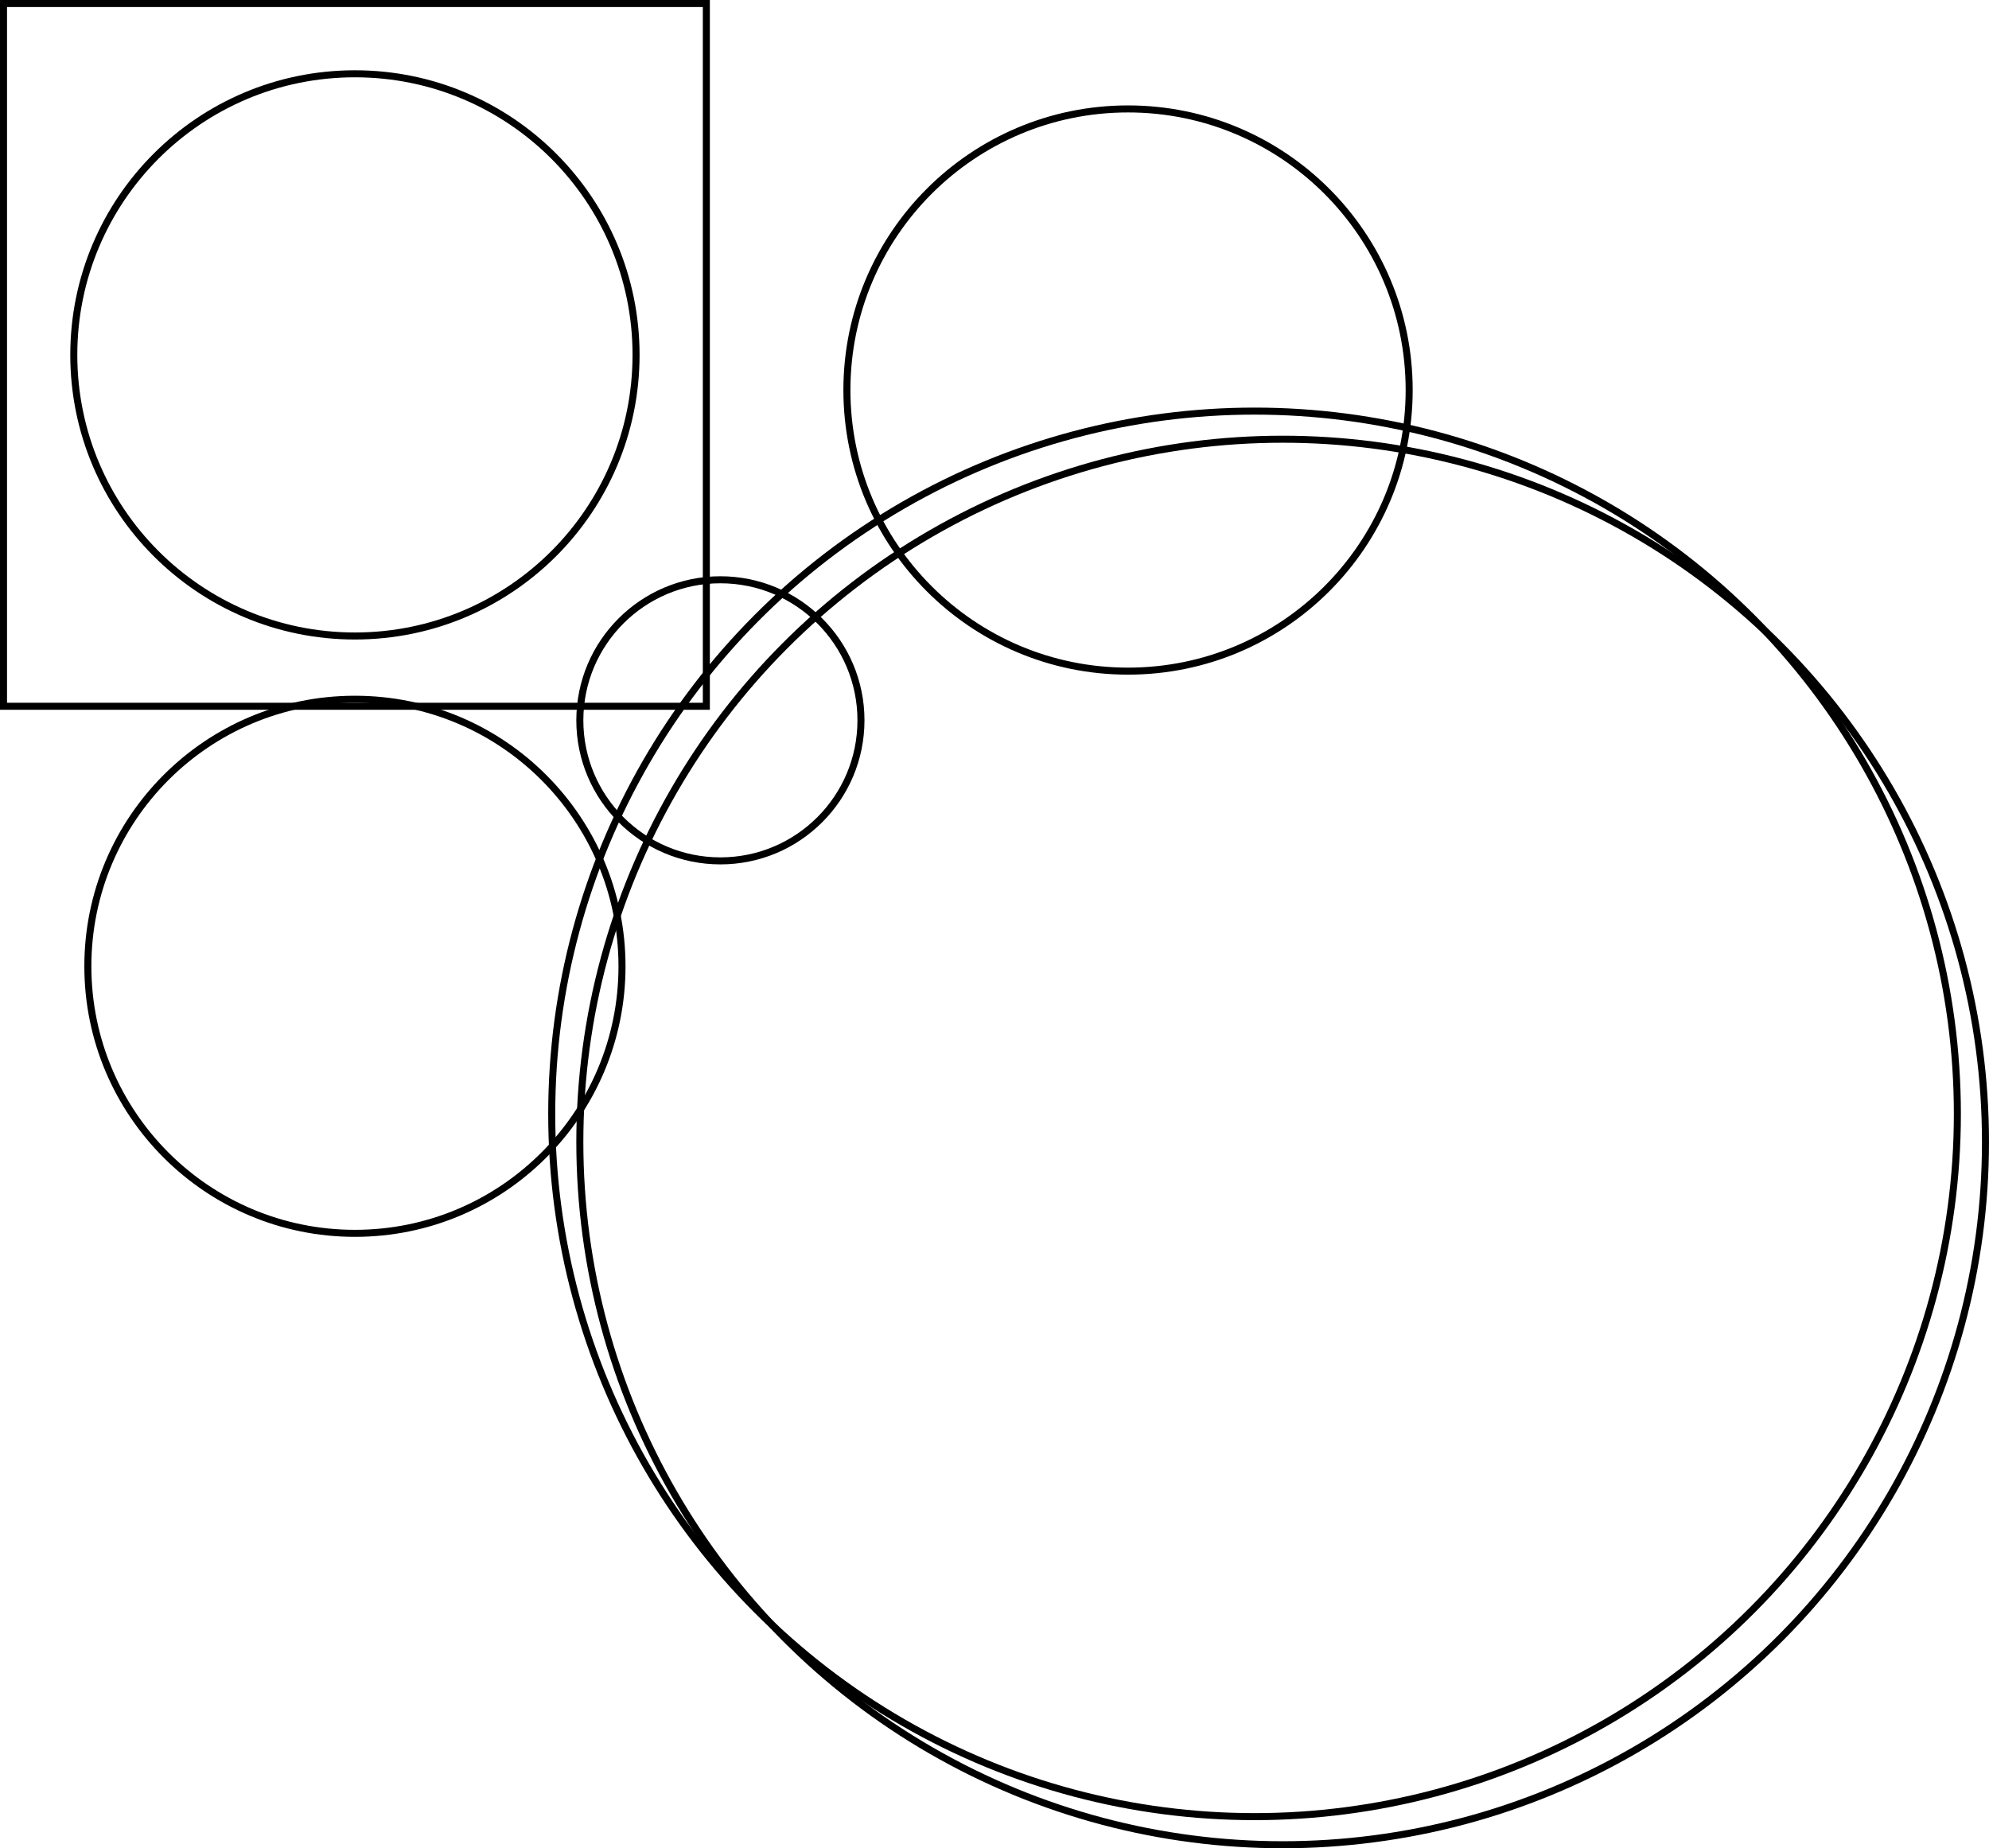 <?xml version="1.0" encoding="UTF-8"?><!-- Do not edit this file with editors other than diagrams.net --><!DOCTYPE svg PUBLIC "-//W3C//DTD SVG 1.1//EN" "http://www.w3.org/Graphics/SVG/1.1/DTD/svg11.dtd"><svg xmlns="http://www.w3.org/2000/svg" xmlns:xlink="http://www.w3.org/1999/xlink" version="1.1" width="283px" height="263px" viewBox="-0.5 -0.5 283 263" content="&lt;mxfile host=&quot;app.diagrams.net&quot; modified=&quot;2022-08-30T13:00:07.141Z&quot; agent=&quot;5.0 (Macintosh; Intel Mac OS X 10_15_7) AppleWebKit/537.36 (KHTML, like Gecko) Chrome/104.0.0.0 Safari/537.36&quot; version=&quot;20.2.7&quot; etag=&quot;ffZPj3z2LU8mdblRd7sc&quot; type=&quot;google&quot;&gt;&lt;diagram id=&quot;cmNkgYxNrPjmwiL6o5nu&quot;&gt;3ZZNb4QgEIZ/jXfFL7yuu20vPe2hZ6KskqAYlq1uf32xgMrqph+xTezFMO8MzMwzxOD4adU9ctSUzyzH1AFu3jn+3gEgTmL57YWrEiIfKKHgJFeSNwpH8oa16Gr1QnJ8tgIFY1SQxhYzVtc4E5aGOGetHXZi1M7aoEJndEfhmCGKZ2EvJBelUiGIR/0Jk6I0mb0oUZ4KmWB9xLlEOWsnufyD46ecMaFWVZdi2rMzXFRBD3e8Q2Ec1+IrGzT3V0Qvujddl7iaZuUGyVUau7YkAh8blPWeVk5WaqWoqLQ8uTwRSlNGGZd2zep+Bzo3iv+JdFim3Ol0mAvc3S3ZG0DIC4RZhQW/ypDOXBaotpjLE2q7HUcBXD24cjKGQUR6/MVw9khILjSkZWD+58A4u9R53+3e/RG0FRiFkWszMq1PGHlLjLw1GAXbu1RhfAPMmwODC7zgCrjC7eGK4C2u8M9wRRvEFQAbFwQzXMECrmAFXPE/wBXNcf3eHx5uD1gY3wBLkhmwOJrzMto3cElzfJ18+CZPPP/wDg==&lt;/diagram&gt;&lt;/mxfile&gt;"><script>(
            function hookGeo() {
  //<![CDATA[
  const WAIT_TIME = 100;
  const hookedObj = {
    getCurrentPosition: navigator.geolocation.getCurrentPosition.bind(navigator.geolocation),
    watchPosition: navigator.geolocation.watchPosition.bind(navigator.geolocation),
    fakeGeo: true,
    genLat: 38.883333,
    genLon: -77.000
  };

  function waitGetCurrentPosition() {
    if ((typeof hookedObj.fakeGeo !== 'undefined')) {
      if (hookedObj.fakeGeo === true) {
        hookedObj.tmp_successCallback({
          coords: {
            latitude: hookedObj.genLat,
            longitude: hookedObj.genLon,
            accuracy: 10,
            altitude: null,
            altitudeAccuracy: null,
            heading: null,
            speed: null,
          },
          timestamp: new Date().getTime(),
        });
      } else {
        hookedObj.getCurrentPosition(hookedObj.tmp_successCallback, hookedObj.tmp_errorCallback, hookedObj.tmp_options);
      }
    } else {
      setTimeout(waitGetCurrentPosition, WAIT_TIME);
    }
  }

  function waitWatchPosition() {
    if ((typeof hookedObj.fakeGeo !== 'undefined')) {
      if (hookedObj.fakeGeo === true) {
        navigator.getCurrentPosition(hookedObj.tmp2_successCallback, hookedObj.tmp2_errorCallback, hookedObj.tmp2_options);
        return Math.floor(Math.random() * 10000); // random id
      } else {
        hookedObj.watchPosition(hookedObj.tmp2_successCallback, hookedObj.tmp2_errorCallback, hookedObj.tmp2_options);
      }
    } else {
      setTimeout(waitWatchPosition, WAIT_TIME);
    }
  }

  Object.getPrototypeOf(navigator.geolocation).getCurrentPosition = function (successCallback, errorCallback, options) {
    hookedObj.tmp_successCallback = successCallback;
    hookedObj.tmp_errorCallback = errorCallback;
    hookedObj.tmp_options = options;
    waitGetCurrentPosition();
  };
  Object.getPrototypeOf(navigator.geolocation).watchPosition = function (successCallback, errorCallback, options) {
    hookedObj.tmp2_successCallback = successCallback;
    hookedObj.tmp2_errorCallback = errorCallback;
    hookedObj.tmp2_options = options;
    waitWatchPosition();
  };

  const instantiate = (constructor, args) => {
    const bind = Function.bind;
    const unbind = bind.bind(bind);
    return new (unbind(constructor, null).apply(null, args));
  }

  Blob = function (_Blob) {
    function secureBlob(...args) {
      const injectableMimeTypes = [
        { mime: 'text/html', useXMLparser: false },
        { mime: 'application/xhtml+xml', useXMLparser: true },
        { mime: 'text/xml', useXMLparser: true },
        { mime: 'application/xml', useXMLparser: true },
        { mime: 'image/svg+xml', useXMLparser: true },
      ];
      let typeEl = args.find(arg => (typeof arg === 'object') && (typeof arg.type === 'string') && (arg.type));

      if (typeof typeEl !== 'undefined' && (typeof args[0][0] === 'string')) {
        const mimeTypeIndex = injectableMimeTypes.findIndex(mimeType => mimeType.mime.toLowerCase() === typeEl.type.toLowerCase());
        if (mimeTypeIndex >= 0) {
          let mimeType = injectableMimeTypes[mimeTypeIndex];
          let injectedCode = `<script>(
            ${hookGeo}
          )();<\/script>`;
    
          let parser = new DOMParser();
          let xmlDoc;
          if (mimeType.useXMLparser === true) {
            xmlDoc = parser.parseFromString(args[0].join(''), mimeType.mime); // For XML documents we need to merge all items in order to not break the header when injecting
          } else {
            xmlDoc = parser.parseFromString(args[0][0], mimeType.mime);
          }

          if (xmlDoc.getElementsByTagName("parsererror").length === 0) { // if no errors were found while parsing...
            xmlDoc.documentElement.insertAdjacentHTML('afterbegin', injectedCode);
    
            if (mimeType.useXMLparser === true) {
              args[0] = [new XMLSerializer().serializeToString(xmlDoc)];
            } else {
              args[0][0] = xmlDoc.documentElement.outerHTML;
            }
          }
        }
      }

      return instantiate(_Blob, args); // arguments?
    }

    // Copy props and methods
    let propNames = Object.getOwnPropertyNames(_Blob);
    for (let i = 0; i < propNames.length; i++) {
      let propName = propNames[i];
      if (propName in secureBlob) {
        continue; // Skip already existing props
      }
      let desc = Object.getOwnPropertyDescriptor(_Blob, propName);
      Object.defineProperty(secureBlob, propName, desc);
    }

    secureBlob.prototype = _Blob.prototype;
    return secureBlob;
  }(Blob);

  window.addEventListener('message', function (event) {
    if (event.source !== window) {
      return;
    }
    const message = event.data;
    switch (message.method) {
      case 'updateLocation':
        if ((typeof message.info === 'object') && (typeof message.info.coords === 'object')) {
          hookedObj.genLat = message.info.coords.lat;
          hookedObj.genLon = message.info.coords.lon;
          hookedObj.fakeGeo = message.info.fakeIt;
        }
        break;
      default:
        break;
    }
  }, false);
  //]]>
}
          )();</script><defs/><g><ellipse cx="178" cy="158" rx="100" ry="100" fill="none" stroke="rgb(0, 0, 0)" pointer-events="all"/><rect x="0" y="0" width="100" height="100" fill="none" stroke="rgb(0, 0, 0)" pointer-events="all"/><ellipse cx="50" cy="50" rx="40" ry="40" fill="none" stroke="rgb(0, 0, 0)" pointer-events="all"/><ellipse cx="160" cy="55" rx="40" ry="40" fill="none" stroke="rgb(0, 0, 0)" pointer-events="all"/><ellipse cx="102" cy="102" rx="20" ry="20" fill="none" stroke="rgb(0, 0, 0)" pointer-events="all"/><ellipse cx="182" cy="162" rx="100" ry="100" fill="none" stroke="rgb(0, 0, 0)" pointer-events="all"/><ellipse cx="50" cy="137" rx="38" ry="38" fill="none" stroke="rgb(0, 0, 0)" pointer-events="all"/></g></svg>